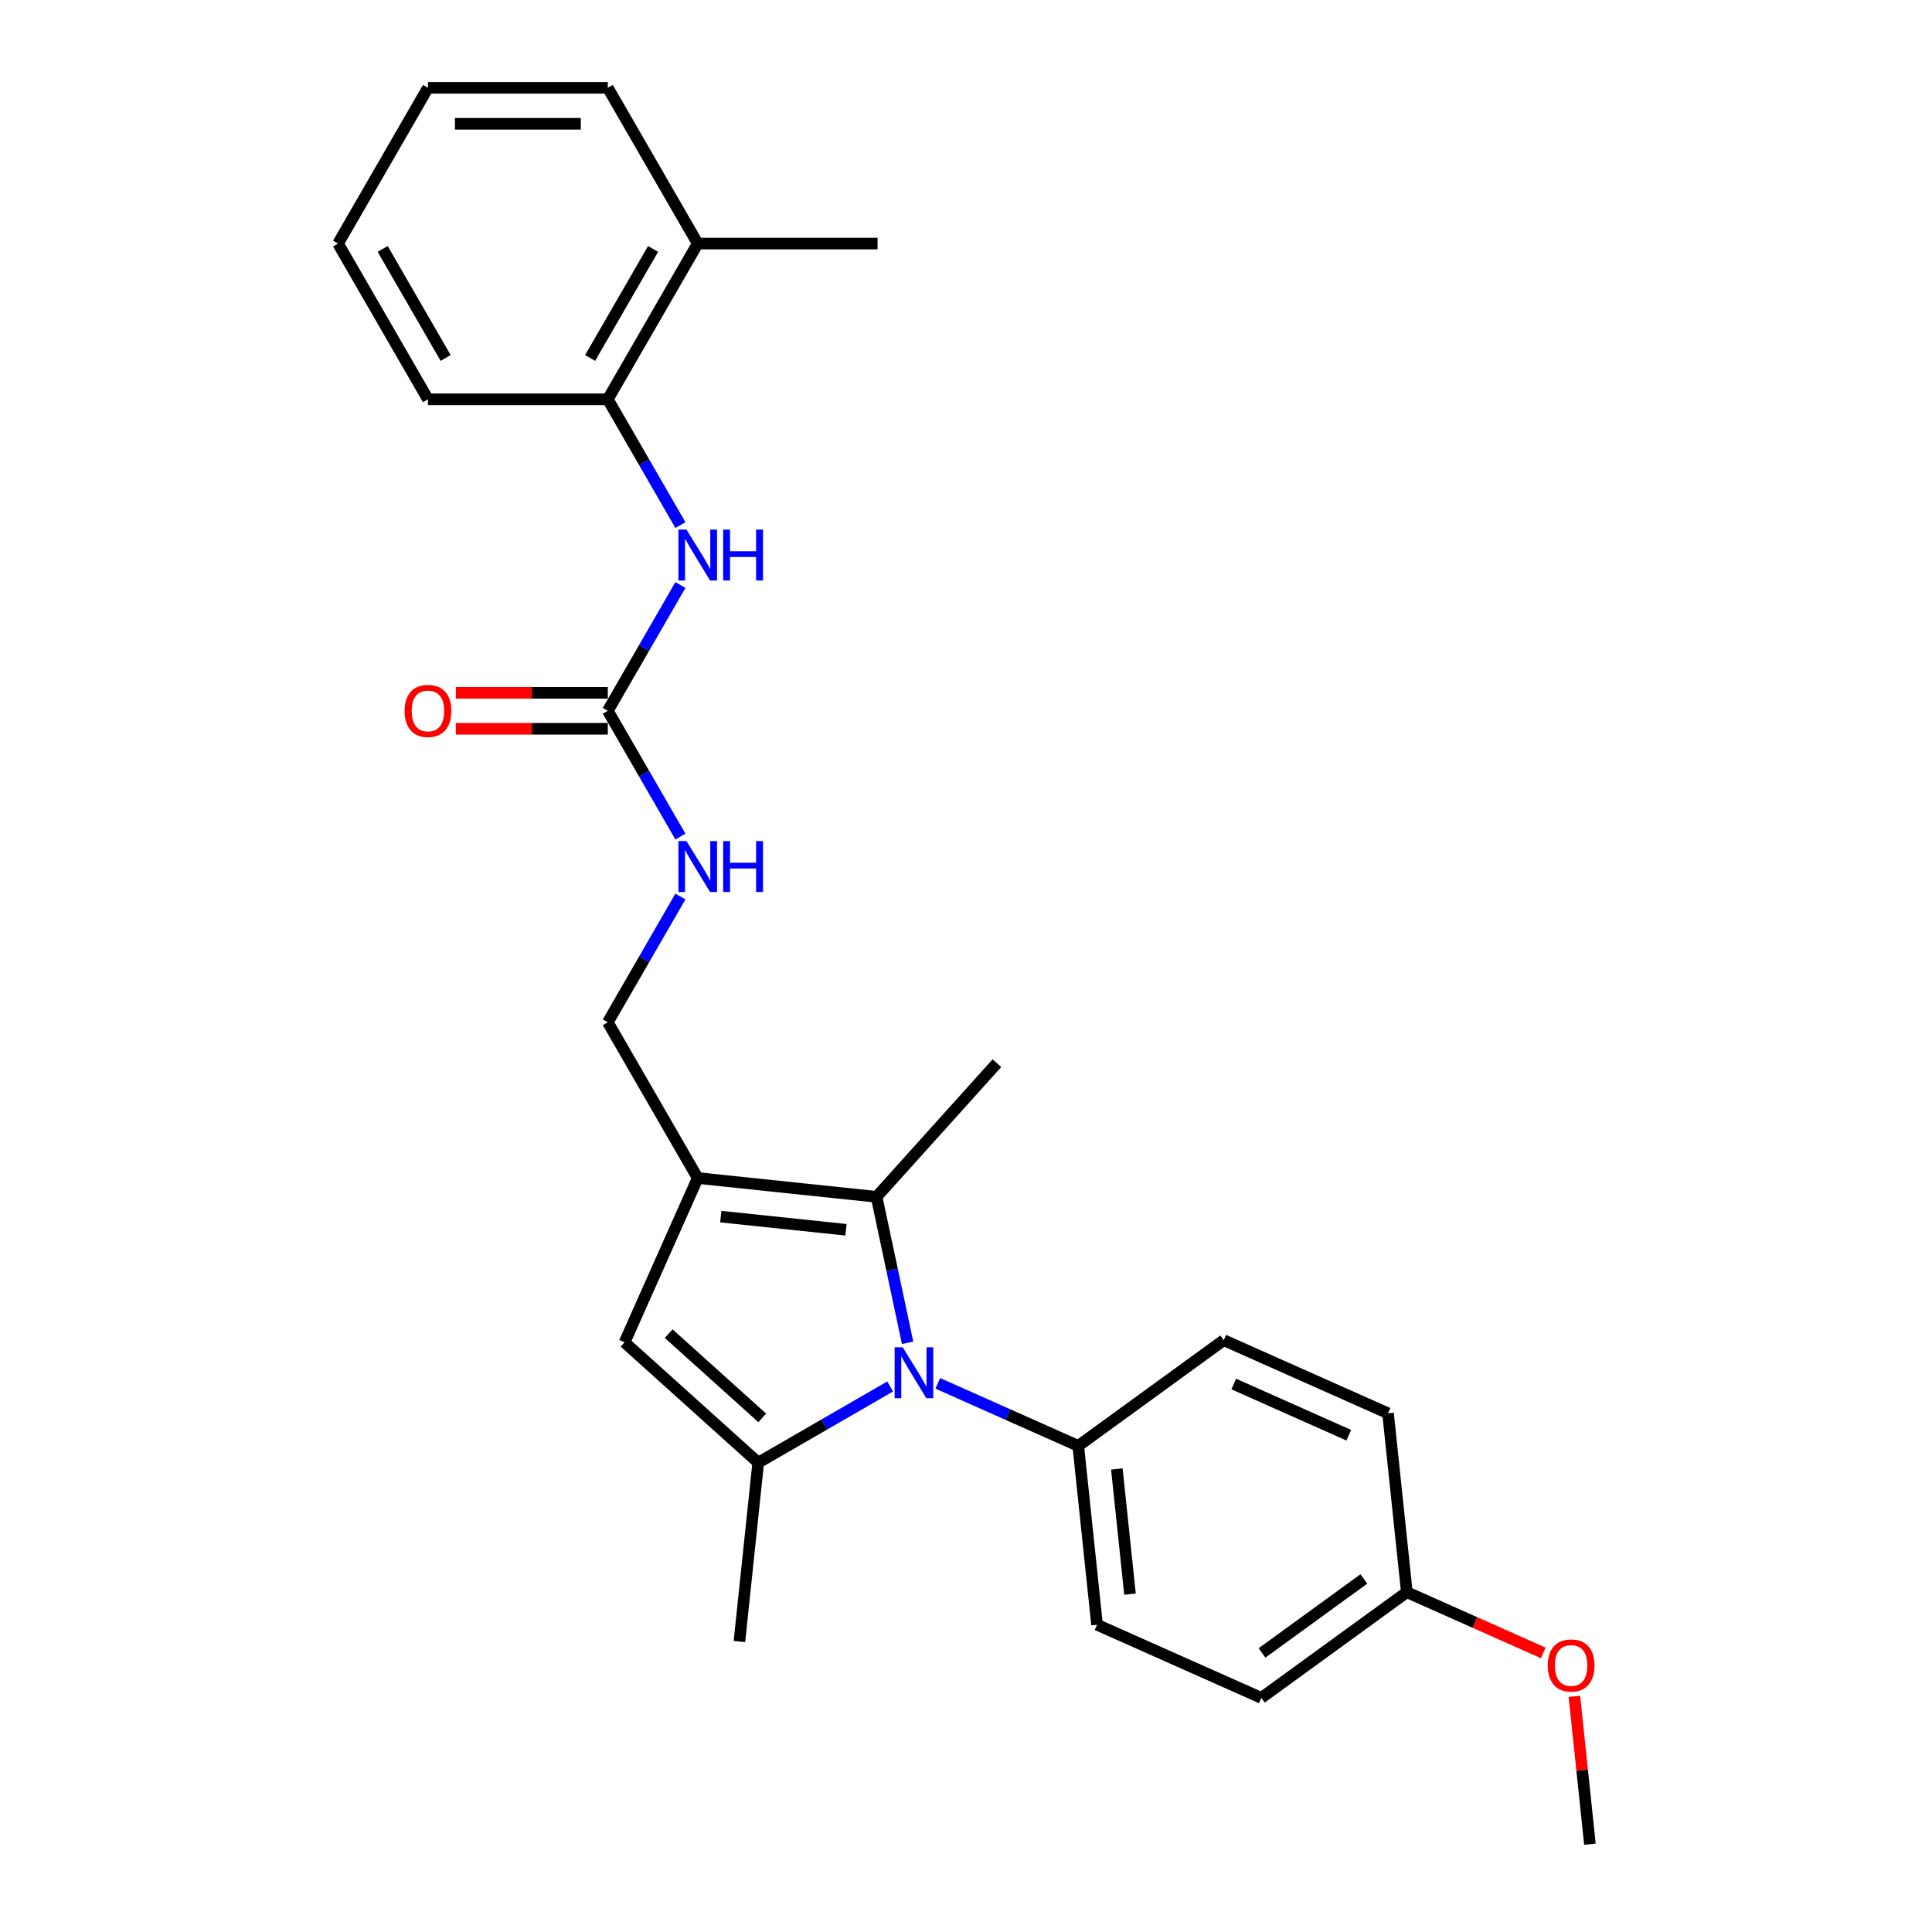 <?xml version='1.0' encoding='iso-8859-1'?>
<svg version='1.1' baseProfile='full'
              xmlns='http://www.w3.org/2000/svg'
                      xmlns:rdkit='http://www.rdkit.org/xml'
                      xmlns:xlink='http://www.w3.org/1999/xlink'
                  xml:space='preserve'
width='1000px' height='1000px' viewBox='0 0 1000 1000'>
<!-- END OF HEADER -->
<rect style='opacity:1.0;fill:#FFFFFF;stroke:none' width='1000' height='1000' x='0' y='0'> </rect>
<path class='bond-0' d='M 460.741,717.643 L 426.597,737.357' style='fill:none;fill-rule:evenodd;stroke:#0000FF;stroke-width:6px;stroke-linecap:butt;stroke-linejoin:miter;stroke-opacity:1' />
<path class='bond-0' d='M 426.597,737.357 L 392.452,757.07' style='fill:none;fill-rule:evenodd;stroke:#000000;stroke-width:6px;stroke-linecap:butt;stroke-linejoin:miter;stroke-opacity:1' />
<path class='bond-2' d='M 469.769,695.02 L 461.741,657.249' style='fill:none;fill-rule:evenodd;stroke:#0000FF;stroke-width:6px;stroke-linecap:butt;stroke-linejoin:miter;stroke-opacity:1' />
<path class='bond-2' d='M 461.741,657.249 L 453.712,619.478' style='fill:none;fill-rule:evenodd;stroke:#000000;stroke-width:6px;stroke-linecap:butt;stroke-linejoin:miter;stroke-opacity:1' />
<path class='bond-6' d='M 485.39,716.015 L 521.746,732.202' style='fill:none;fill-rule:evenodd;stroke:#0000FF;stroke-width:6px;stroke-linecap:butt;stroke-linejoin:miter;stroke-opacity:1' />
<path class='bond-6' d='M 521.746,732.202 L 558.102,748.389' style='fill:none;fill-rule:evenodd;stroke:#000000;stroke-width:6px;stroke-linecap:butt;stroke-linejoin:miter;stroke-opacity:1' />
<path class='bond-3' d='M 392.452,757.07 L 323.277,694.785' style='fill:none;fill-rule:evenodd;stroke:#000000;stroke-width:6px;stroke-linecap:butt;stroke-linejoin:miter;stroke-opacity:1' />
<path class='bond-3' d='M 394.533,733.892 L 346.111,690.292' style='fill:none;fill-rule:evenodd;stroke:#000000;stroke-width:6px;stroke-linecap:butt;stroke-linejoin:miter;stroke-opacity:1' />
<path class='bond-14' d='M 392.452,757.07 L 382.722,849.644' style='fill:none;fill-rule:evenodd;stroke:#000000;stroke-width:6px;stroke-linecap:butt;stroke-linejoin:miter;stroke-opacity:1' />
<path class='bond-1' d='M 361.138,609.748 L 453.712,619.478' style='fill:none;fill-rule:evenodd;stroke:#000000;stroke-width:6px;stroke-linecap:butt;stroke-linejoin:miter;stroke-opacity:1' />
<path class='bond-1' d='M 373.078,629.722 L 437.88,636.533' style='fill:none;fill-rule:evenodd;stroke:#000000;stroke-width:6px;stroke-linecap:butt;stroke-linejoin:miter;stroke-opacity:1' />
<path class='bond-8' d='M 361.138,609.748 L 314.596,529.135' style='fill:none;fill-rule:evenodd;stroke:#000000;stroke-width:6px;stroke-linecap:butt;stroke-linejoin:miter;stroke-opacity:1' />
<path class='bond-26' d='M 361.138,609.748 L 323.277,694.785' style='fill:none;fill-rule:evenodd;stroke:#000000;stroke-width:6px;stroke-linecap:butt;stroke-linejoin:miter;stroke-opacity:1' />
<path class='bond-16' d='M 453.712,619.478 L 515.998,550.303' style='fill:none;fill-rule:evenodd;stroke:#000000;stroke-width:6px;stroke-linecap:butt;stroke-linejoin:miter;stroke-opacity:1' />
<path class='bond-4' d='M 314.596,367.908 L 333.39,400.461' style='fill:none;fill-rule:evenodd;stroke:#000000;stroke-width:6px;stroke-linecap:butt;stroke-linejoin:miter;stroke-opacity:1' />
<path class='bond-4' d='M 333.39,400.461 L 352.184,433.013' style='fill:none;fill-rule:evenodd;stroke:#0000FF;stroke-width:6px;stroke-linecap:butt;stroke-linejoin:miter;stroke-opacity:1' />
<path class='bond-5' d='M 314.596,367.908 L 333.39,335.355' style='fill:none;fill-rule:evenodd;stroke:#000000;stroke-width:6px;stroke-linecap:butt;stroke-linejoin:miter;stroke-opacity:1' />
<path class='bond-5' d='M 333.39,335.355 L 352.184,302.802' style='fill:none;fill-rule:evenodd;stroke:#0000FF;stroke-width:6px;stroke-linecap:butt;stroke-linejoin:miter;stroke-opacity:1' />
<path class='bond-10' d='M 314.596,358.599 L 275.268,358.599' style='fill:none;fill-rule:evenodd;stroke:#000000;stroke-width:6px;stroke-linecap:butt;stroke-linejoin:miter;stroke-opacity:1' />
<path class='bond-10' d='M 275.268,358.599 L 235.94,358.599' style='fill:none;fill-rule:evenodd;stroke:#FF0000;stroke-width:6px;stroke-linecap:butt;stroke-linejoin:miter;stroke-opacity:1' />
<path class='bond-10' d='M 314.596,377.216 L 275.268,377.216' style='fill:none;fill-rule:evenodd;stroke:#000000;stroke-width:6px;stroke-linecap:butt;stroke-linejoin:miter;stroke-opacity:1' />
<path class='bond-10' d='M 275.268,377.216 L 235.94,377.216' style='fill:none;fill-rule:evenodd;stroke:#FF0000;stroke-width:6px;stroke-linecap:butt;stroke-linejoin:miter;stroke-opacity:1' />
<path class='bond-7' d='M 352.184,271.787 L 333.39,239.234' style='fill:none;fill-rule:evenodd;stroke:#0000FF;stroke-width:6px;stroke-linecap:butt;stroke-linejoin:miter;stroke-opacity:1' />
<path class='bond-7' d='M 333.39,239.234 L 314.596,206.681' style='fill:none;fill-rule:evenodd;stroke:#000000;stroke-width:6px;stroke-linecap:butt;stroke-linejoin:miter;stroke-opacity:1' />
<path class='bond-12' d='M 558.102,748.389 L 567.832,840.963' style='fill:none;fill-rule:evenodd;stroke:#000000;stroke-width:6px;stroke-linecap:butt;stroke-linejoin:miter;stroke-opacity:1' />
<path class='bond-12' d='M 578.077,760.329 L 584.888,825.131' style='fill:none;fill-rule:evenodd;stroke:#000000;stroke-width:6px;stroke-linecap:butt;stroke-linejoin:miter;stroke-opacity:1' />
<path class='bond-13' d='M 558.102,748.389 L 633.409,693.675' style='fill:none;fill-rule:evenodd;stroke:#000000;stroke-width:6px;stroke-linecap:butt;stroke-linejoin:miter;stroke-opacity:1' />
<path class='bond-11' d='M 314.596,206.681 L 361.138,126.068' style='fill:none;fill-rule:evenodd;stroke:#000000;stroke-width:6px;stroke-linecap:butt;stroke-linejoin:miter;stroke-opacity:1' />
<path class='bond-11' d='M 305.454,185.281 L 338.034,128.851' style='fill:none;fill-rule:evenodd;stroke:#000000;stroke-width:6px;stroke-linecap:butt;stroke-linejoin:miter;stroke-opacity:1' />
<path class='bond-20' d='M 314.596,206.681 L 221.512,206.681' style='fill:none;fill-rule:evenodd;stroke:#000000;stroke-width:6px;stroke-linecap:butt;stroke-linejoin:miter;stroke-opacity:1' />
<path class='bond-9' d='M 314.596,529.135 L 333.39,496.582' style='fill:none;fill-rule:evenodd;stroke:#000000;stroke-width:6px;stroke-linecap:butt;stroke-linejoin:miter;stroke-opacity:1' />
<path class='bond-9' d='M 333.39,496.582 L 352.184,464.029' style='fill:none;fill-rule:evenodd;stroke:#0000FF;stroke-width:6px;stroke-linecap:butt;stroke-linejoin:miter;stroke-opacity:1' />
<path class='bond-21' d='M 361.138,126.068 L 454.222,126.068' style='fill:none;fill-rule:evenodd;stroke:#000000;stroke-width:6px;stroke-linecap:butt;stroke-linejoin:miter;stroke-opacity:1' />
<path class='bond-22' d='M 361.138,126.068 L 314.596,45.455' style='fill:none;fill-rule:evenodd;stroke:#000000;stroke-width:6px;stroke-linecap:butt;stroke-linejoin:miter;stroke-opacity:1' />
<path class='bond-18' d='M 567.832,840.963 L 652.869,878.824' style='fill:none;fill-rule:evenodd;stroke:#000000;stroke-width:6px;stroke-linecap:butt;stroke-linejoin:miter;stroke-opacity:1' />
<path class='bond-17' d='M 633.409,693.675 L 718.446,731.536' style='fill:none;fill-rule:evenodd;stroke:#000000;stroke-width:6px;stroke-linecap:butt;stroke-linejoin:miter;stroke-opacity:1' />
<path class='bond-17' d='M 638.592,716.362 L 698.118,742.864' style='fill:none;fill-rule:evenodd;stroke:#000000;stroke-width:6px;stroke-linecap:butt;stroke-linejoin:miter;stroke-opacity:1' />
<path class='bond-15' d='M 728.176,824.11 L 718.446,731.536' style='fill:none;fill-rule:evenodd;stroke:#000000;stroke-width:6px;stroke-linecap:butt;stroke-linejoin:miter;stroke-opacity:1' />
<path class='bond-19' d='M 728.176,824.11 L 763.48,839.829' style='fill:none;fill-rule:evenodd;stroke:#000000;stroke-width:6px;stroke-linecap:butt;stroke-linejoin:miter;stroke-opacity:1' />
<path class='bond-19' d='M 763.48,839.829 L 798.784,855.547' style='fill:none;fill-rule:evenodd;stroke:#FF0000;stroke-width:6px;stroke-linecap:butt;stroke-linejoin:miter;stroke-opacity:1' />
<path class='bond-27' d='M 728.176,824.11 L 652.869,878.824' style='fill:none;fill-rule:evenodd;stroke:#000000;stroke-width:6px;stroke-linecap:butt;stroke-linejoin:miter;stroke-opacity:1' />
<path class='bond-27' d='M 705.937,817.256 L 653.222,855.556' style='fill:none;fill-rule:evenodd;stroke:#000000;stroke-width:6px;stroke-linecap:butt;stroke-linejoin:miter;stroke-opacity:1' />
<path class='bond-23' d='M 814.901,878.037 L 818.922,916.291' style='fill:none;fill-rule:evenodd;stroke:#FF0000;stroke-width:6px;stroke-linecap:butt;stroke-linejoin:miter;stroke-opacity:1' />
<path class='bond-23' d='M 818.922,916.291 L 822.942,954.545' style='fill:none;fill-rule:evenodd;stroke:#000000;stroke-width:6px;stroke-linecap:butt;stroke-linejoin:miter;stroke-opacity:1' />
<path class='bond-24' d='M 221.512,206.681 L 174.969,126.068' style='fill:none;fill-rule:evenodd;stroke:#000000;stroke-width:6px;stroke-linecap:butt;stroke-linejoin:miter;stroke-opacity:1' />
<path class='bond-24' d='M 230.653,185.281 L 198.073,128.851' style='fill:none;fill-rule:evenodd;stroke:#000000;stroke-width:6px;stroke-linecap:butt;stroke-linejoin:miter;stroke-opacity:1' />
<path class='bond-28' d='M 314.596,45.455 L 221.512,45.455' style='fill:none;fill-rule:evenodd;stroke:#000000;stroke-width:6px;stroke-linecap:butt;stroke-linejoin:miter;stroke-opacity:1' />
<path class='bond-28' d='M 300.633,64.071 L 235.474,64.071' style='fill:none;fill-rule:evenodd;stroke:#000000;stroke-width:6px;stroke-linecap:butt;stroke-linejoin:miter;stroke-opacity:1' />
<path class='bond-25' d='M 174.969,126.068 L 221.512,45.455' style='fill:none;fill-rule:evenodd;stroke:#000000;stroke-width:6px;stroke-linecap:butt;stroke-linejoin:miter;stroke-opacity:1' />
<path  class='atom-0' d='M 467.239 697.347
L 475.877 711.31
Q 476.733 712.688, 478.111 715.182
Q 479.488 717.677, 479.563 717.826
L 479.563 697.347
L 483.063 697.347
L 483.063 723.709
L 479.451 723.709
L 470.18 708.443
Q 469.1 706.656, 467.946 704.608
Q 466.829 702.56, 466.494 701.927
L 466.494 723.709
L 463.068 723.709
L 463.068 697.347
L 467.239 697.347
' fill='#0000FF'/>
<path  class='atom-6' d='M 355.311 274.114
L 363.949 288.076
Q 364.805 289.454, 366.183 291.949
Q 367.561 294.443, 367.635 294.592
L 367.635 274.114
L 371.135 274.114
L 371.135 300.475
L 367.524 300.475
L 358.252 285.209
Q 357.173 283.422, 356.018 281.374
Q 354.901 279.327, 354.566 278.694
L 354.566 300.475
L 351.141 300.475
L 351.141 274.114
L 355.311 274.114
' fill='#0000FF'/>
<path  class='atom-6' d='M 374.3 274.114
L 377.874 274.114
L 377.874 285.321
L 391.353 285.321
L 391.353 274.114
L 394.928 274.114
L 394.928 300.475
L 391.353 300.475
L 391.353 288.3
L 377.874 288.3
L 377.874 300.475
L 374.3 300.475
L 374.3 274.114
' fill='#0000FF'/>
<path  class='atom-10' d='M 355.311 435.34
L 363.949 449.303
Q 364.805 450.681, 366.183 453.175
Q 367.561 455.67, 367.635 455.819
L 367.635 435.34
L 371.135 435.34
L 371.135 461.702
L 367.524 461.702
L 358.252 446.436
Q 357.173 444.649, 356.018 442.601
Q 354.901 440.553, 354.566 439.92
L 354.566 461.702
L 351.141 461.702
L 351.141 435.34
L 355.311 435.34
' fill='#0000FF'/>
<path  class='atom-10' d='M 374.3 435.34
L 377.874 435.34
L 377.874 446.548
L 391.353 446.548
L 391.353 435.34
L 394.928 435.34
L 394.928 461.702
L 391.353 461.702
L 391.353 449.527
L 377.874 449.527
L 377.874 461.702
L 374.3 461.702
L 374.3 435.34
' fill='#0000FF'/>
<path  class='atom-11' d='M 209.411 367.982
Q 209.411 361.653, 212.538 358.115
Q 215.666 354.578, 221.512 354.578
Q 227.357 354.578, 230.485 358.115
Q 233.613 361.653, 233.613 367.982
Q 233.613 374.387, 230.448 378.035
Q 227.283 381.647, 221.512 381.647
Q 215.703 381.647, 212.538 378.035
Q 209.411 374.424, 209.411 367.982
M 221.512 378.668
Q 225.533 378.668, 227.692 375.988
Q 229.889 373.27, 229.889 367.982
Q 229.889 362.807, 227.692 360.201
Q 225.533 357.557, 221.512 357.557
Q 217.49 357.557, 215.294 360.163
Q 213.134 362.77, 213.134 367.982
Q 213.134 373.307, 215.294 375.988
Q 217.49 378.668, 221.512 378.668
' fill='#FF0000'/>
<path  class='atom-20' d='M 801.111 862.046
Q 801.111 855.716, 804.239 852.179
Q 807.367 848.641, 813.212 848.641
Q 819.058 848.641, 822.186 852.179
Q 825.313 855.716, 825.313 862.046
Q 825.313 868.45, 822.148 872.099
Q 818.984 875.71, 813.212 875.71
Q 807.404 875.71, 804.239 872.099
Q 801.111 868.487, 801.111 862.046
M 813.212 872.732
Q 817.234 872.732, 819.393 870.051
Q 821.59 867.333, 821.59 862.046
Q 821.59 856.87, 819.393 854.264
Q 817.234 851.62, 813.212 851.62
Q 809.191 851.62, 806.994 854.227
Q 804.835 856.833, 804.835 862.046
Q 804.835 867.37, 806.994 870.051
Q 809.191 872.732, 813.212 872.732
' fill='#FF0000'/>
</svg>
